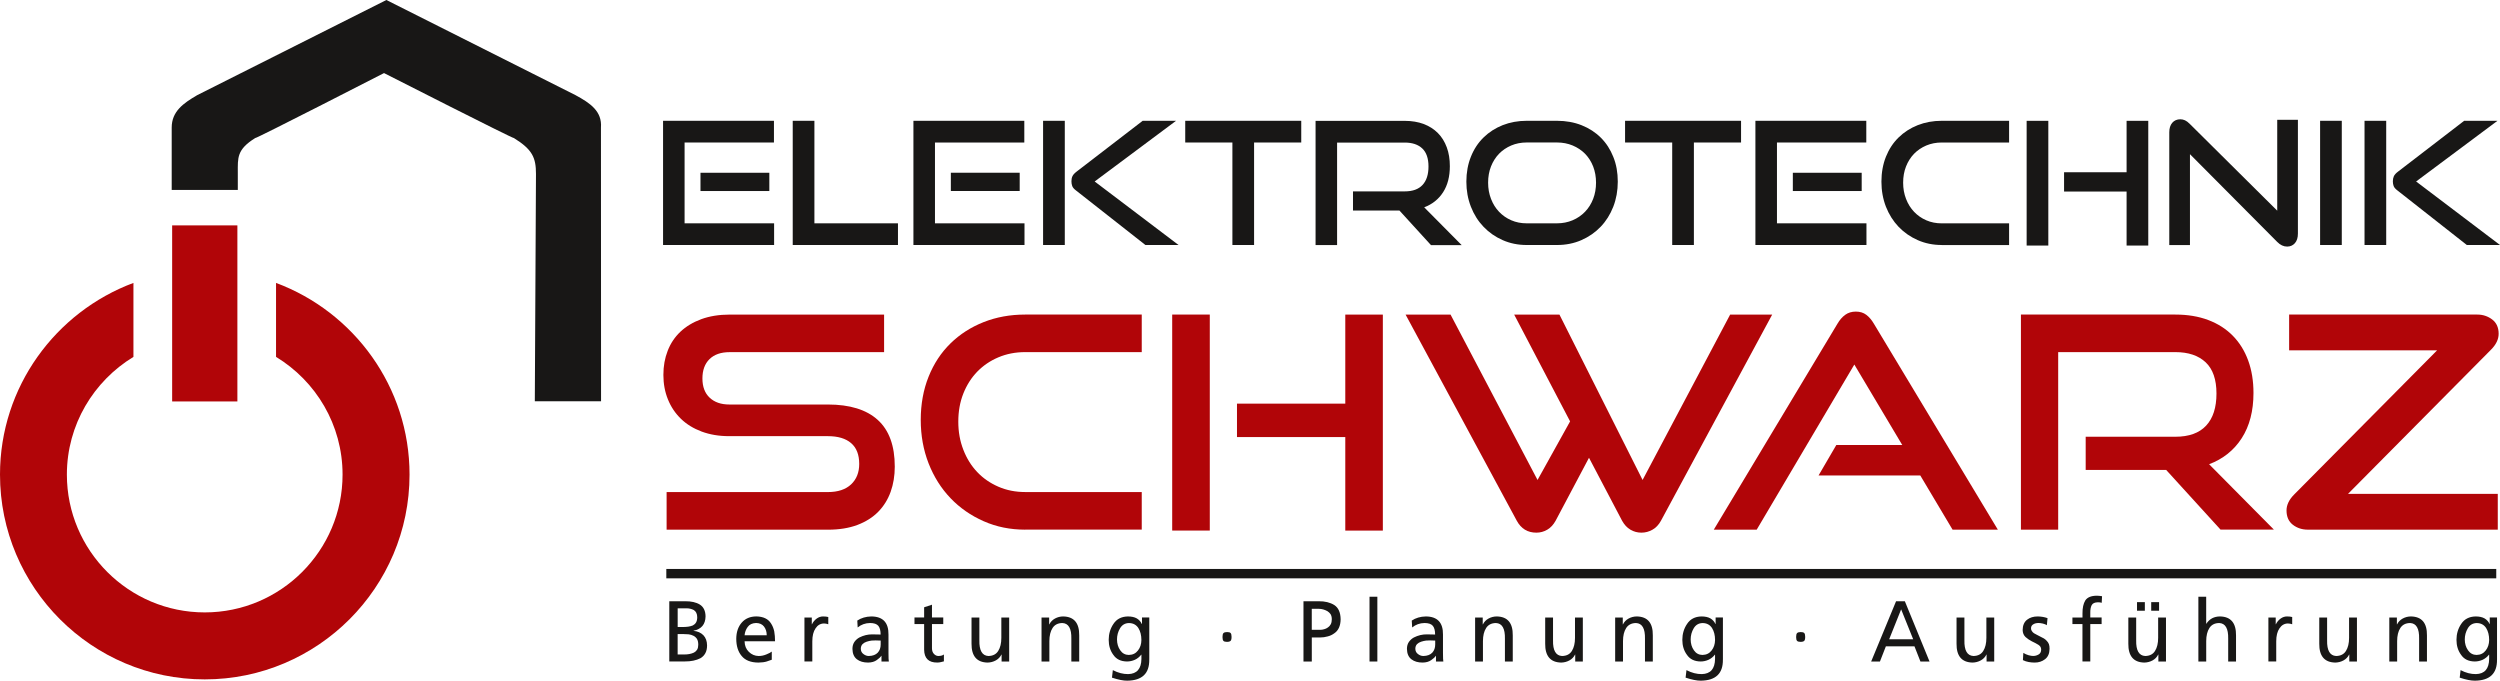 <?xml version="1.0" encoding="UTF-8"?><svg id="Ebene_2" xmlns="http://www.w3.org/2000/svg" viewBox="0 0 774.89 210.98"><defs><style>.cls-1{fill:#b10508;}.cls-2,.cls-3{fill:#181716;}.cls-3{fill-rule:evenodd;}</style></defs><path class="cls-1" d="m41.36,87.69v22.93c-12.33,7.5-20.63,21.03-20.63,36.48,0,23.57,19.17,42.72,42.73,42.72s42.72-19.15,42.72-42.72c0-15.45-8.28-28.99-20.62-36.48v-22.93c24.11,8.99,41.38,32.2,41.38,59.41,0,34.99-28.48,63.48-63.48,63.48S0,182.1,0,147.1c0-27.21,17.26-50.41,41.36-59.41Z"/><polygon class="cls-1" points="73.58 69.86 73.58 84.52 73.58 105.65 73.58 124.43 53.36 124.43 53.36 105.65 53.36 84.52 53.36 69.86 73.58 69.86 73.58 69.86"/><path class="cls-1" d="m206.62,164.17v-11.65h49.98c3.12,0,5.52-.8,7.2-2.38,1.68-1.59,2.52-3.7,2.52-6.33,0-2.88-.84-5.03-2.52-6.47-1.68-1.44-4.08-2.15-7.2-2.15h-30.63c-3.12,0-5.94-.48-8.48-1.42-2.54-.95-4.68-2.26-6.42-3.95-1.74-1.68-3.09-3.68-4.03-6-.95-2.32-1.42-4.86-1.42-7.61s.44-5.18,1.33-7.47c.88-2.29,2.2-4.26,3.94-5.91,1.75-1.65,3.9-2.95,6.47-3.9,2.57-.94,5.5-1.42,8.8-1.42h47.87v11.64h-47.87c-2.69,0-4.77.72-6.24,2.16-1.46,1.43-2.2,3.44-2.2,6s.75,4.56,2.25,5.96c1.5,1.41,3.53,2.11,6.1,2.11h30.54c6.79,0,11.94,1.59,15.45,4.77,3.52,3.18,5.28,8.01,5.28,14.49,0,2.82-.43,5.41-1.28,7.8-.86,2.38-2.14,4.45-3.85,6.19-1.71,1.74-3.87,3.1-6.46,4.08-2.6.98-5.64,1.47-9.13,1.47h-49.98Z"/><path class="cls-1" d="m317.76,164.17c-4.65,0-8.94-.87-12.88-2.62-3.95-1.74-7.37-4.12-10.27-7.15-2.9-3.03-5.16-6.62-6.79-10.78-1.62-4.16-2.43-8.65-2.43-13.48s.81-9.35,2.43-13.38c1.62-4.04,3.88-7.48,6.79-10.32,2.9-2.84,6.33-5.04,10.27-6.6,3.94-1.56,8.24-2.34,12.88-2.34h36.13v11.64h-36.13c-3,0-5.77.54-8.3,1.61-2.54,1.07-4.72,2.56-6.56,4.45-1.83,1.89-3.27,4.16-4.31,6.78-1.04,2.63-1.56,5.53-1.56,8.71s.52,6.02,1.56,8.71c1.04,2.69,2.48,5,4.31,6.92,1.83,1.93,4.02,3.44,6.56,4.54,2.53,1.1,5.3,1.65,8.3,1.65h36.13v11.65h-36.13Z"/><path class="cls-1" d="m363.33,164.45v-66.95h11.65v66.95h-11.65Zm53.65,0v-28.98h-33.57v-10.36h33.57v-27.6h11.64v66.95h-11.64Z"/><path class="cls-1" d="m492.52,141.89l-10.36,19.54c-.68,1.22-1.53,2.14-2.57,2.75-1.04.61-2.17.92-3.39.92-2.69,0-4.71-1.22-6.05-3.67l-34.48-63.92h13.94l26.96,51.26,10.09-18.16-17.33-33.1h14.03l25.77,51.26,27.14-51.26h13.03l-34.49,63.92c-.67,1.22-1.54,2.14-2.61,2.75-1.07.61-2.22.92-3.44.92s-2.36-.31-3.4-.92c-1.04-.61-1.89-1.53-2.57-2.75l-10.27-19.54Z"/><path class="cls-1" d="m605.21,164.17l-10-16.79h-31.54l5.5-9.44h20.45l-14.86-24.95-30.26,51.18h-13.3l38.33-63.83c.68-1.16,1.47-2.08,2.39-2.75.92-.67,2.01-1.01,3.3-1.01s2.37.33,3.26,1.01c.89.68,1.66,1.59,2.34,2.75l38.42,63.83h-14.03Z"/><path class="cls-1" d="m688.28,164.17l-16.87-18.52h-24.94v-10.28h27.79c4.22,0,7.4-1.14,9.54-3.44,2.14-2.29,3.21-5.61,3.21-9.95s-1.11-7.57-3.34-9.67c-2.24-2.11-5.37-3.17-9.4-3.17h-36.32v55.03h-11.55v-66.67h47.87c3.79,0,7.18.56,10.18,1.69,3,1.13,5.53,2.75,7.61,4.86,2.08,2.11,3.67,4.66,4.77,7.66,1.1,2.99,1.65,6.36,1.65,10.09,0,5.56-1.21,10.23-3.62,13.98-2.41,3.76-5.79,6.47-10.13,8.11l20.08,20.27h-16.51Z"/><path class="cls-1" d="m715.32,164.17c-1.77,0-3.32-.5-4.63-1.51-1.31-1.01-1.97-2.49-1.97-4.45,0-1.71.8-3.36,2.38-4.95l44.29-44.67h-45.86v-11.09h58.33c1.71,0,3.25.5,4.59,1.51,1.34,1.01,2.02,2.49,2.02,4.45,0,1.71-.8,3.36-2.38,4.94l-44.3,44.67h46.41v11.1h-58.88Z"/><path class="cls-3" d="m186.29,124.38h-20.52l.36-70.45c0-5.04-1.07-7.55-6.84-11.14,0,.35-40.26-20.14-40.26-20.14,0,0-39.93,20.49-39.93,20.14-5.75,3.59-5.39,6.11-5.39,10.79v5.29h-20.49v-19.32c0-5.02,3.59-7.54,7.91-10.06L119.76,0l58.6,29.48c4.67,2.52,8.29,5.04,7.91,10.06,0,.32.03,84.84.03,84.84Z"/><path class="cls-2" d="m205.52,75.94v-38.5h34.37v6.73h-27.7v25.05h27.75v6.72h-34.42Zm11.6-16.73v-5.66h21.34v5.66h-21.34Z"/><path class="cls-2" d="m245.71,75.94v-38.5h6.72v31.78h25.9v6.72h-32.62Z"/><path class="cls-2" d="m283.12,75.94v-38.5h34.37v6.73h-27.69v25.05h27.75v6.72h-34.43Zm11.6-16.73v-5.66h21.34v5.66h-21.34Z"/><path class="cls-2" d="m323.31,75.94v-38.5h6.73v38.5h-6.73Zm31.72,0l-21.56-16.94c-.6-.46-.98-.91-1.13-1.35-.16-.44-.24-.93-.24-1.46,0-.6.1-1.13.32-1.59.21-.45.67-.95,1.37-1.48l20.38-15.67h10.34l-25.21,18.8,26,19.69h-10.27Z"/><path class="cls-2" d="m381.99,75.94v-31.77h-14.62v-6.73h35.96v6.73h-14.62v31.77h-6.72Z"/><path class="cls-2" d="m443.51,75.94l-9.75-10.69h-14.39v-5.93h16.04c2.44,0,4.27-.66,5.5-1.98,1.24-1.33,1.86-3.24,1.86-5.75s-.65-4.37-1.93-5.58c-1.29-1.21-3.09-1.82-5.43-1.82h-20.97v31.77h-6.67v-38.5h27.64c2.19,0,4.15.33,5.88.98,1.72.65,3.19,1.59,4.4,2.81,1.2,1.21,2.11,2.69,2.75,4.42.64,1.73.95,3.67.95,5.83,0,3.22-.69,5.9-2.09,8.08-1.4,2.17-3.35,3.73-5.86,4.68l11.61,11.71h-9.54Z"/><path class="cls-2" d="m473.21,75.94c-2.68,0-5.16-.5-7.44-1.51-2.28-1-4.26-2.38-5.93-4.13-1.68-1.75-2.99-3.83-3.92-6.22-.94-2.4-1.41-4.99-1.41-7.78s.47-5.4,1.41-7.73c.93-2.34,2.24-4.32,3.92-5.96,1.67-1.64,3.65-2.91,5.93-3.82,2.28-.89,4.76-1.35,7.44-1.35h9.37c2.78,0,5.34.46,7.66,1.38,2.31.92,4.29,2.2,5.96,3.87,1.66,1.65,2.95,3.65,3.86,5.96.93,2.3,1.38,4.85,1.38,7.65s-.47,5.38-1.4,7.78c-.94,2.4-2.24,4.47-3.92,6.22-1.68,1.75-3.66,3.12-5.96,4.13-2.3,1.01-4.82,1.51-7.57,1.51h-9.37Zm9.37-6.72c1.76,0,3.38-.32,4.87-.95,1.48-.63,2.76-1.51,3.84-2.63,1.07-1.11,1.91-2.43,2.52-4,.6-1.55.89-3.23.89-5.03s-.3-3.47-.89-5.01c-.61-1.54-1.45-2.85-2.52-3.95-1.08-1.09-2.36-1.94-3.84-2.56-1.49-.62-3.11-.93-4.87-.93h-9.37c-1.73,0-3.33.31-4.79.93-1.46.62-2.72,1.48-3.78,2.56-1.06,1.1-1.89,2.41-2.49,3.92-.6,1.52-.9,3.2-.9,5.04s.3,3.48.9,5.03c.6,1.56,1.43,2.89,2.49,4,1.06,1.11,2.32,2,3.78,2.63,1.47.64,3.06.95,4.79.95h9.37Z"/><path class="cls-2" d="m518.31,75.94v-31.77h-14.61v-6.73h35.95v6.73h-14.62v31.77h-6.72Z"/><path class="cls-2" d="m544.1,75.94v-38.5h34.37v6.73h-27.69v25.05h27.74v6.72h-34.42Zm11.6-16.73v-5.66h21.34v5.66h-21.34Z"/><path class="cls-2" d="m601.86,75.94c-2.68,0-5.16-.5-7.44-1.51-2.28-1-4.26-2.38-5.94-4.13-1.67-1.75-2.98-3.83-3.92-6.22-.93-2.4-1.4-4.99-1.4-7.78s.47-5.4,1.4-7.73c.94-2.34,2.24-4.32,3.92-5.96,1.68-1.64,3.65-2.91,5.94-3.82,2.28-.89,4.75-1.35,7.44-1.35h20.87v6.73h-20.87c-1.73,0-3.33.31-4.8.93-1.46.62-2.72,1.48-3.78,2.56-1.06,1.1-1.89,2.41-2.49,3.92-.6,1.52-.9,3.2-.9,5.04s.3,3.48.9,5.03c.6,1.56,1.43,2.89,2.49,4,1.06,1.11,2.32,2,3.78,2.63,1.47.64,3.06.95,4.8.95h20.87v6.72h-20.87Z"/><path class="cls-2" d="m628.17,76.11v-38.66h6.72v38.66h-6.72Zm30.98,0v-16.74h-19.38v-5.98h19.38v-15.94h6.72v38.66h-6.72Z"/><path class="cls-2" d="m678.79,47.78v28.17h-6.41v-34.95c0-1.24.31-2.22.92-2.94.62-.72,1.47-1.09,2.51-1.09.5,0,.98.11,1.44.32.46.21.94.57,1.43,1.06l27.16,26.95v-28.17h6.41v35.27c0,1.27-.31,2.26-.93,2.97-.62.7-1.42,1.06-2.41,1.06-1.1,0-2.12-.48-3.07-1.44l-27.06-27.21Z"/><path class="cls-2" d="m719.13,75.94v-38.5h6.72v38.5h-6.72Z"/><path class="cls-2" d="m732.9,75.94v-38.5h6.72v38.5h-6.72Zm31.71,0l-21.55-16.94c-.6-.46-.98-.91-1.14-1.35-.16-.44-.24-.93-.24-1.46,0-.6.12-1.13.32-1.59.21-.45.67-.95,1.38-1.48l20.39-15.67h10.32l-25.2,18.8,26,19.69h-10.28Z"/><path class="cls-2" d="m207.46,186.36h4.89c1.91-.02,3.44.33,4.57,1.03,1.16.73,1.75,1.96,1.77,3.67-.05,2.47-1.29,3.95-3.73,4.44v.05c1.26.1,2.27.55,3.05,1.33.75.79,1.14,1.85,1.15,3.16,0,.98-.18,1.79-.54,2.43-.36.66-.87,1.18-1.51,1.55-1.33.68-2.95,1.01-4.84,1h-4.82v-18.68Zm2.58,7.99h1.42c.66,0,1.27-.03,1.85-.11.55-.08,1.03-.21,1.44-.38.42-.22.75-.52.99-.92.24-.41.37-.95.37-1.61,0-.55-.1-1.01-.29-1.39-.19-.38-.45-.66-.8-.87-.69-.35-1.44-.52-2.25-.52h-2.72v5.8Zm0,8.51h1.94c1.22.02,2.25-.18,3.12-.59.41-.22.74-.52.99-.92.23-.41.34-.92.34-1.52,0-.73-.13-1.32-.39-1.77-.28-.43-.64-.77-1.09-.99-.45-.24-.95-.39-1.51-.46-.57-.05-1.14-.08-1.71-.08h-1.69v6.32Z"/><path class="cls-2" d="m239.23,204.48c-.46.17-.99.36-1.61.56-.64.2-1.5.31-2.57.33-2.34-.02-4.06-.7-5.16-2.04-1.12-1.32-1.68-3.11-1.68-5.36.02-2.07.59-3.73,1.71-5.01,1.1-1.25,2.6-1.88,4.49-1.9,2.18.04,3.71.77,4.58,2.19.46.7.79,1.51.99,2.43.17.95.25,1.97.25,3.08h-9.44c.02,1.36.46,2.45,1.32,3.28.85.84,1.87,1.27,3.04,1.29.84,0,1.66-.17,2.44-.51.76-.31,1.3-.59,1.63-.86v2.53Zm-1.58-7.58c0-1.06-.28-1.96-.84-2.7-.56-.72-1.38-1.08-2.46-1.1-1.18.04-2.05.45-2.6,1.23-.56.77-.88,1.62-.96,2.57h6.85Z"/><path class="cls-2" d="m249.34,191.4h2.28v2.1h.05c.36-.73.85-1.32,1.46-1.76.62-.45,1.29-.67,1.99-.67.64,0,1.18.06,1.61.18v2.24c-.47-.16-.91-.24-1.34-.24-1.09.02-1.96.52-2.6,1.5-.68.98-1.01,2.33-1.01,4.07v6.21h-2.44v-13.64Z"/><path class="cls-2" d="m265.72,192.35c1.22-.82,2.67-1.24,4.35-1.28,3.6.02,5.37,1.9,5.32,5.64v5.65c0,1.46.04,2.36.11,2.68h-2.28v-1.76h-.05c-.28.43-.76.87-1.43,1.33-.68.49-1.57.74-2.67.76-1.44,0-2.59-.34-3.47-1.02-.9-.7-1.36-1.77-1.38-3.23,0-.85.21-1.57.62-2.17.4-.56.91-1.02,1.53-1.36,1.32-.66,2.65-.98,4-.96.86,0,1.72.02,2.58.05,0-1.2-.23-2.1-.7-2.69-.5-.59-1.36-.88-2.57-.88-1.47.02-2.75.48-3.84,1.38l-.12-2.14Zm7.24,6.2c-.52,0-1.04-.02-1.56-.05-.32,0-.73.02-1.24.05-.5.06-1.01.18-1.53.35-.5.16-.92.4-1.27.74-.36.37-.55.86-.55,1.47.02.71.3,1.25.84,1.63.5.39,1.04.59,1.64.59,1.23-.02,2.15-.37,2.78-1.04.6-.66.9-1.5.9-2.53v-1.21Z"/><path class="cls-2" d="m292.37,193.44h-3.5v7.46c0,.79.21,1.38.62,1.79.39.43.86.64,1.43.64.74-.02,1.29-.18,1.65-.48v2.14c-.26.07-.57.15-.93.23-.36.1-.74.14-1.14.14-2.66.02-4.01-1.3-4.06-3.97v-7.96h-2.99v-2.04h2.99v-3.16l2.43-.8v3.96h3.5v2.04Z"/><path class="cls-2" d="m312.81,205.04h-2.36v-2.16h-.05c-.38.78-.96,1.38-1.73,1.81-.78.43-1.64.66-2.59.68-3.33-.08-4.98-2.03-4.95-5.87v-8.1h2.43v7.06c-.07,3.14.86,4.77,2.79,4.87,1.4-.02,2.42-.54,3.06-1.58.64-1.02.96-2.37.96-4.04v-6.31h2.43v13.64Z"/><path class="cls-2" d="m322.83,191.4h2.36v2.14h.05c.38-.78.97-1.39,1.77-1.83.78-.42,1.63-.64,2.55-.64,3.34.07,4.99,2.03,4.95,5.87v8.1h-2.44v-7.07c.07-3.15-.86-4.78-2.79-4.86-1.36.02-2.38.53-3.03,1.54-.66,1.02-.99,2.38-.99,4.08v6.31h-2.43v-13.64Z"/><path class="cls-2" d="m356.22,204.45c.06,4.3-2.21,6.47-6.81,6.53-1.22.02-2.8-.3-4.75-.94l.27-2.33c1.62.84,3.21,1.25,4.76,1.23,2.69-.07,4.05-1.63,4.1-4.68v-1.35h-.05c-.54.7-1.19,1.22-1.95,1.58-.79.36-1.62.54-2.48.54-1.89-.02-3.3-.7-4.23-2.06-.95-1.28-1.43-2.83-1.43-4.65s.49-3.51,1.48-4.95c.97-1.48,2.44-2.25,4.43-2.3,1.15,0,2.09.2,2.8.61.69.41,1.21.99,1.56,1.74h.05v-2.03h2.26v13.05Zm-6.3-1.45c1.17-.02,2.11-.48,2.8-1.38.69-.87,1.05-1.95,1.06-3.24,0-1.46-.31-2.71-.94-3.72-.66-1.01-1.63-1.53-2.93-1.54-1.22.03-2.13.58-2.75,1.63-.63,1.05-.94,2.19-.94,3.45s.34,2.44,1.01,3.37c.64.94,1.53,1.42,2.67,1.44Z"/><path class="cls-2" d="m381.73,197.41c0,.62-.1,1.03-.31,1.23-.21.2-.58.31-1.12.31s-.88-.1-1.08-.3c-.2-.2-.3-.6-.3-1.2s.1-1.03.31-1.23c.21-.2.58-.31,1.12-.31s.88.1,1.08.3c.2.2.3.6.3,1.2Z"/><path class="cls-2" d="m404.01,186.36h4.75c1.92-.02,3.52.38,4.82,1.18,1.28.84,1.93,2.31,1.96,4.42-.03,2.03-.69,3.47-1.96,4.33-.61.45-1.29.78-2.05.97-.76.22-1.56.33-2.4.33h-2.53v7.46h-2.58v-18.68Zm2.58,8.86h2.57c.44,0,.87-.06,1.28-.19.41-.1.8-.29,1.17-.56.38-.27.68-.61.89-1.02.2-.41.3-.92.3-1.52s-.12-1.1-.36-1.53c-.28-.41-.62-.73-1.01-.97-.87-.48-1.75-.72-2.63-.72h-2.21v6.51Z"/><path class="cls-2" d="m424.49,184.96h2.43v20.08h-2.43v-20.08Z"/><path class="cls-2" d="m437.59,192.35c1.22-.82,2.67-1.24,4.35-1.28,3.6.02,5.37,1.9,5.32,5.64v5.65c0,1.46.04,2.36.11,2.68h-2.28v-1.76h-.05c-.28.43-.76.87-1.43,1.33-.68.49-1.57.74-2.67.76-1.44,0-2.59-.34-3.47-1.02-.9-.7-1.36-1.77-1.38-3.23,0-.85.2-1.57.62-2.17.4-.56.91-1.02,1.53-1.36,1.32-.66,2.65-.98,4-.96.86,0,1.72.02,2.58.05,0-1.2-.23-2.1-.7-2.69-.5-.59-1.36-.88-2.57-.88-1.47.02-2.75.48-3.84,1.38l-.13-2.14Zm7.24,6.2c-.52,0-1.04-.02-1.56-.05-.32,0-.73.02-1.24.05-.5.06-1.01.18-1.53.35-.5.16-.92.4-1.27.74-.36.37-.54.86-.54,1.47.02.71.3,1.25.84,1.63.5.39,1.04.59,1.64.59,1.23-.02,2.15-.37,2.78-1.04.6-.66.9-1.5.9-2.53v-1.21Z"/><path class="cls-2" d="m457.22,191.4h2.36v2.14h.05c.38-.78.97-1.39,1.77-1.83.78-.42,1.63-.64,2.55-.64,3.34.07,4.99,2.03,4.94,5.87v8.1h-2.43v-7.07c.07-3.15-.86-4.78-2.79-4.86-1.37.02-2.38.53-3.03,1.54-.66,1.02-.99,2.38-.99,4.08v6.31h-2.43v-13.64Z"/><path class="cls-2" d="m490.61,205.04h-2.36v-2.16h-.05c-.38.78-.96,1.38-1.73,1.81-.78.43-1.64.66-2.59.68-3.33-.08-4.98-2.03-4.94-5.87v-8.1h2.43v7.06c-.07,3.14.86,4.77,2.79,4.87,1.4-.02,2.42-.54,3.06-1.58.64-1.02.96-2.37.96-4.04v-6.31h2.43v13.64Z"/><path class="cls-2" d="m500.63,191.4h2.36v2.14h.05c.38-.78.97-1.39,1.77-1.83.78-.42,1.63-.64,2.55-.64,3.34.07,4.99,2.03,4.94,5.87v8.1h-2.43v-7.07c.07-3.15-.86-4.78-2.79-4.86-1.36.02-2.37.53-3.03,1.54-.66,1.02-.99,2.38-.99,4.08v6.31h-2.43v-13.64Z"/><path class="cls-2" d="m534.02,204.45c.06,4.3-2.21,6.47-6.81,6.53-1.21.02-2.8-.3-4.75-.94l.27-2.33c1.62.84,3.2,1.25,4.76,1.23,2.69-.07,4.05-1.63,4.1-4.68v-1.35h-.05c-.54.7-1.19,1.22-1.95,1.58-.79.36-1.62.54-2.48.54-1.89-.02-3.3-.7-4.23-2.06-.95-1.28-1.43-2.83-1.43-4.65s.49-3.51,1.48-4.95c.97-1.48,2.44-2.25,4.43-2.3,1.16,0,2.09.2,2.8.61.69.41,1.21.99,1.56,1.74h.05v-2.03h2.26v13.05Zm-6.3-1.45c1.17-.02,2.11-.48,2.8-1.38.69-.87,1.05-1.95,1.07-3.24,0-1.46-.31-2.71-.94-3.72-.66-1.01-1.63-1.53-2.93-1.54-1.22.03-2.13.58-2.75,1.63-.62,1.05-.94,2.19-.94,3.45s.34,2.44,1.01,3.37c.64.94,1.53,1.42,2.67,1.44Z"/><path class="cls-2" d="m559.53,197.41c0,.62-.1,1.03-.31,1.23-.2.2-.58.31-1.12.31s-.88-.1-1.08-.3c-.2-.2-.3-.6-.3-1.2s.1-1.03.31-1.23c.21-.2.58-.31,1.12-.31s.88.1,1.08.3c.2.2.3.6.3,1.2Z"/><path class="cls-2" d="m587.7,186.36h2.72l7.65,18.68h-2.82l-1.85-4.71h-8.86l-1.84,4.71h-2.72l7.72-18.68Zm1.57,2.51l-3.71,9.27h7.44l-3.73-9.27Z"/><path class="cls-2" d="m618.11,205.04h-2.36v-2.16h-.05c-.38.78-.96,1.38-1.73,1.81-.78.43-1.64.66-2.59.68-3.33-.08-4.98-2.03-4.94-5.87v-8.1h2.44v7.06c-.07,3.14.86,4.77,2.79,4.87,1.4-.02,2.42-.54,3.06-1.58.64-1.02.96-2.37.96-4.04v-6.31h2.43v13.64Z"/><path class="cls-2" d="m627.13,202.36c.52.32,1.06.57,1.64.73.58.16,1.04.23,1.41.23.6,0,1.16-.15,1.69-.46.52-.29.78-.79.8-1.5,0-.31-.07-.6-.2-.85-.16-.25-.38-.47-.65-.64-.58-.36-1.24-.71-2.01-1.07-.35-.2-.69-.4-1.04-.61-.33-.22-.64-.46-.94-.73-.58-.55-.88-1.28-.9-2.18.02-1.43.47-2.49,1.37-3.19.87-.68,1.97-1.02,3.3-1.02,1.11.02,2.12.2,3.04.53l-.21,2.18c-.29-.2-.7-.36-1.24-.5-.55-.12-.99-.18-1.32-.18-.64,0-1.18.13-1.61.39-.49.27-.74.69-.74,1.27,0,.34.09.62.27.85.17.27.38.49.65.67.3.18.61.35.94.51.34.18.69.36,1.04.54.36.17.73.35,1.09.56.35.22.65.47.9.76.28.28.5.61.66,1.01.14.39.2.87.2,1.45-.02,1.45-.49,2.52-1.41,3.22-.9.7-1.97,1.04-3.22,1.04-.62,0-1.23-.06-1.84-.17-.63-.11-1.22-.3-1.79-.59l.13-2.25Z"/><path class="cls-2" d="m645.48,193.44h-3.12v-2.04h3.12v-1.27c-.02-1.69.27-3.03.87-4.02.63-.96,1.81-1.45,3.56-1.47.61.02,1.15.07,1.63.16l-.1,2.04c-.33-.11-.72-.16-1.17-.16-1,.02-1.66.32-1.95.91-.3.6-.44,1.37-.42,2.33v1.47h3.51v2.04h-3.51v11.6h-2.43v-11.6Z"/><path class="cls-2" d="m671.36,205.04h-2.36v-2.16h-.05c-.38.78-.96,1.38-1.73,1.81-.78.43-1.64.66-2.59.68-3.33-.08-4.98-2.03-4.94-5.87v-8.1h2.43v7.06c-.07,3.14.86,4.77,2.79,4.87,1.4-.02,2.42-.54,3.06-1.58.64-1.02.96-2.37.96-4.04v-6.31h2.43v13.64Zm-8.98-18.41h2.43v2.67h-2.43v-2.67Zm4.4,0h2.44v2.67h-2.44v-2.67Z"/><path class="cls-2" d="m681.39,184.96h2.43v8.38h.05c.46-.73,1.05-1.3,1.8-1.71.72-.37,1.54-.56,2.45-.56,3.34.07,4.99,2.03,4.95,5.87v8.1h-2.43v-7.07c.07-3.15-.86-4.78-2.79-4.86-1.37.02-2.38.53-3.03,1.54-.66,1.02-.99,2.38-.99,4.08v6.31h-2.43v-20.08Z"/><path class="cls-2" d="m703.09,191.4h2.28v2.1h.05c.36-.73.85-1.32,1.46-1.76.62-.45,1.29-.67,1.99-.67.64,0,1.18.06,1.61.18v2.24c-.47-.16-.91-.24-1.34-.24-1.09.02-1.95.52-2.6,1.5-.68.98-1.01,2.33-1.01,4.07v6.21h-2.43v-13.64Z"/><path class="cls-2" d="m730.54,205.04h-2.36v-2.16h-.05c-.38.78-.96,1.38-1.73,1.81-.78.43-1.64.66-2.59.68-3.33-.08-4.98-2.03-4.94-5.87v-8.1h2.43v7.06c-.07,3.14.86,4.77,2.79,4.87,1.4-.02,2.42-.54,3.06-1.58.64-1.02.96-2.37.96-4.04v-6.31h2.44v13.64Z"/><path class="cls-2" d="m740.57,191.4h2.36v2.14h.05c.38-.78.97-1.39,1.77-1.83.78-.42,1.63-.64,2.56-.64,3.34.07,4.99,2.03,4.94,5.87v8.1h-2.43v-7.07c.07-3.15-.86-4.78-2.79-4.86-1.37.02-2.37.53-3.03,1.54-.66,1.02-.99,2.38-.99,4.08v6.31h-2.43v-13.64Z"/><path class="cls-2" d="m773.96,204.45c.06,4.3-2.21,6.47-6.81,6.53-1.22.02-2.8-.3-4.75-.94l.27-2.33c1.62.84,3.2,1.25,4.76,1.23,2.69-.07,4.05-1.63,4.1-4.68v-1.35h-.05c-.54.7-1.19,1.22-1.95,1.58-.79.36-1.62.54-2.48.54-1.89-.02-3.3-.7-4.22-2.06-.95-1.28-1.43-2.83-1.43-4.65s.49-3.51,1.48-4.95c.97-1.48,2.45-2.25,4.43-2.3,1.16,0,2.09.2,2.8.61.69.41,1.21.99,1.55,1.74h.05v-2.03h2.26v13.05Zm-6.3-1.45c1.17-.02,2.11-.48,2.8-1.38.69-.87,1.05-1.95,1.07-3.24,0-1.46-.31-2.71-.94-3.72-.66-1.01-1.63-1.53-2.93-1.54-1.22.03-2.13.58-2.75,1.63-.62,1.05-.94,2.19-.94,3.45s.34,2.44,1.01,3.37c.64.94,1.53,1.42,2.67,1.44Z"/><rect class="cls-2" x="206.53" y="176.35" width="567.2" height="2.91"/></svg>